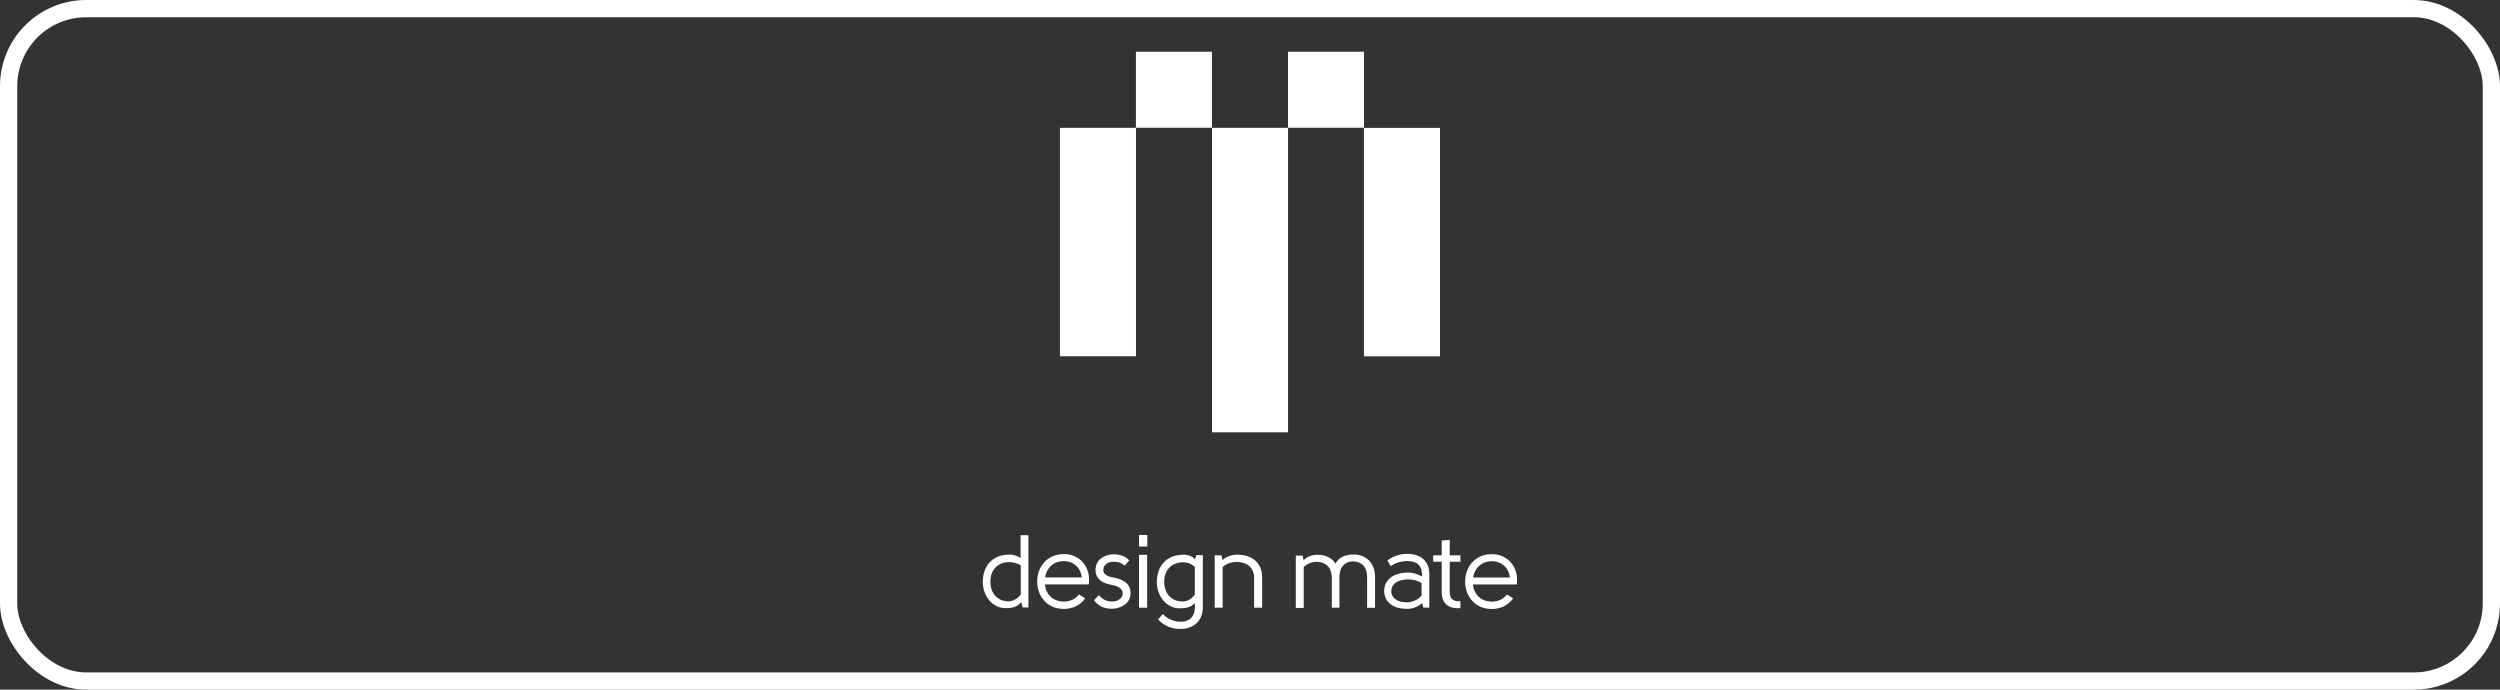 <?xml version="1.0" encoding="UTF-8"?> <svg xmlns="http://www.w3.org/2000/svg" width="145" height="40" viewBox="0 0 145 40" fill="none"><rect x="0" y="0" width="145" height="40" fill="#333333" stroke="none"/><g clip-path="url(#clip0_2031_79)"><path d="M65.887 7.414H61.477V20.662H65.887V7.414Z" fill="white"></path><path d="M70.293 3H65.883V7.41H70.293V3Z" fill="white"></path><path d="M74.707 7.414H70.297V25.073H74.707V7.414Z" fill="white"></path><path d="M79.113 3H74.703V7.41H79.113V3Z" fill="white"></path><path d="M83.52 7.418H79.109V20.666H83.52V7.418Z" fill="white"></path><path d="M58.402 34.877C58.193 34.854 58.018 34.796 57.879 34.691C57.733 34.586 57.628 34.458 57.553 34.29C57.477 34.127 57.442 33.935 57.442 33.719C57.442 33.527 57.477 33.364 57.535 33.225C57.593 33.085 57.675 32.969 57.78 32.876C57.884 32.783 58.001 32.713 58.129 32.666C58.257 32.62 58.396 32.602 58.536 32.602C58.652 32.602 58.763 32.62 58.879 32.649C58.996 32.678 59.1 32.724 59.205 32.788V34.482C59.106 34.615 58.984 34.72 58.844 34.79C58.705 34.86 58.559 34.889 58.402 34.877ZM58.542 32.166C58.216 32.166 57.937 32.236 57.71 32.37C57.483 32.503 57.303 32.684 57.186 32.922C57.064 33.155 57.006 33.428 57 33.737C57 33.946 57.035 34.138 57.099 34.325C57.163 34.511 57.256 34.674 57.378 34.819C57.5 34.965 57.64 35.075 57.809 35.157C57.977 35.238 58.158 35.279 58.361 35.273C58.455 35.273 58.553 35.267 58.652 35.25C58.751 35.238 58.844 35.203 58.943 35.157C59.042 35.11 59.141 35.029 59.234 34.924L59.316 35.232H59.647V31.043H59.194V32.37C59.095 32.3 58.99 32.247 58.873 32.212C58.757 32.178 58.647 32.16 58.536 32.16" fill="white"></path><path d="M60.616 33.492C60.639 33.324 60.697 33.172 60.785 33.027C60.872 32.887 60.994 32.771 61.139 32.684C61.291 32.596 61.477 32.55 61.698 32.544C61.89 32.544 62.065 32.59 62.216 32.672C62.367 32.754 62.484 32.864 62.577 33.004C62.664 33.143 62.722 33.306 62.74 33.492H60.622H60.616ZM61.698 34.889C61.529 34.889 61.384 34.86 61.25 34.807C61.116 34.755 61.006 34.679 60.913 34.586C60.819 34.493 60.75 34.383 60.697 34.266C60.645 34.15 60.616 34.022 60.604 33.894H63.147C63.182 33.65 63.17 33.423 63.118 33.207C63.06 32.998 62.967 32.812 62.833 32.649C62.699 32.486 62.536 32.364 62.344 32.27C62.152 32.177 61.931 32.137 61.692 32.137C61.442 32.137 61.221 32.189 61.029 32.276C60.837 32.364 60.674 32.486 60.546 32.637C60.418 32.788 60.319 32.957 60.255 33.143C60.191 33.33 60.156 33.522 60.156 33.719C60.156 33.917 60.185 34.109 60.249 34.301C60.313 34.487 60.412 34.662 60.54 34.813C60.668 34.964 60.831 35.087 61.023 35.18C61.215 35.267 61.442 35.313 61.698 35.319C61.948 35.319 62.181 35.267 62.396 35.168C62.606 35.063 62.792 34.912 62.943 34.703L62.583 34.476C62.513 34.569 62.431 34.644 62.338 34.708C62.245 34.772 62.14 34.819 62.03 34.848C61.919 34.877 61.809 34.895 61.698 34.895" fill="white"></path><path d="M64.594 33.504C64.529 33.492 64.466 33.475 64.396 33.458C64.326 33.44 64.262 33.411 64.204 33.382C64.145 33.347 64.093 33.306 64.052 33.254C64.012 33.202 63.994 33.138 63.994 33.062C63.994 32.957 64.023 32.864 64.082 32.794C64.14 32.724 64.215 32.666 64.308 32.631C64.401 32.596 64.5 32.579 64.605 32.579C64.716 32.579 64.826 32.596 64.925 32.626C65.024 32.655 65.129 32.719 65.234 32.806L65.501 32.498C65.42 32.416 65.327 32.346 65.228 32.294C65.129 32.242 65.024 32.207 64.919 32.183C64.815 32.16 64.71 32.148 64.605 32.148C64.466 32.148 64.338 32.166 64.21 32.207C64.082 32.247 63.971 32.306 63.866 32.381C63.767 32.457 63.686 32.556 63.628 32.666C63.569 32.777 63.54 32.911 63.54 33.056C63.54 33.248 63.593 33.399 63.68 33.516C63.767 33.632 63.884 33.725 64.023 33.789C64.163 33.853 64.32 33.9 64.489 33.923C64.553 33.935 64.623 33.952 64.692 33.975C64.762 33.999 64.832 34.028 64.896 34.069C64.96 34.103 65.012 34.15 65.053 34.208C65.094 34.261 65.117 34.325 65.117 34.4C65.117 34.487 65.1 34.563 65.059 34.627C65.018 34.691 64.972 34.738 64.908 34.778C64.844 34.819 64.774 34.848 64.704 34.866C64.628 34.883 64.553 34.895 64.477 34.889C64.326 34.889 64.192 34.854 64.064 34.79C63.942 34.726 63.831 34.633 63.738 34.517L63.453 34.813C63.529 34.924 63.622 35.017 63.732 35.093C63.837 35.168 63.953 35.221 64.082 35.255C64.21 35.29 64.338 35.308 64.477 35.308C64.599 35.308 64.722 35.29 64.85 35.255C64.978 35.221 65.094 35.168 65.204 35.093C65.315 35.023 65.402 34.924 65.466 34.813C65.536 34.697 65.571 34.563 65.571 34.4C65.571 34.255 65.542 34.133 65.49 34.028C65.437 33.923 65.362 33.836 65.268 33.766C65.175 33.696 65.071 33.638 64.954 33.597C64.838 33.556 64.716 33.522 64.588 33.492" fill="white"></path><path d="M66.062 35.246H66.534V32.179H66.062V35.246ZM66.062 31.027V31.697H66.545V31.027H66.062Z" fill="white"></path><path d="M68.484 34.885C68.275 34.862 68.1 34.804 67.961 34.699C67.815 34.6 67.71 34.466 67.635 34.297C67.559 34.129 67.524 33.943 67.524 33.727C67.524 33.541 67.553 33.372 67.617 33.233C67.676 33.093 67.757 32.977 67.862 32.884C67.966 32.791 68.077 32.721 68.211 32.68C68.339 32.633 68.473 32.61 68.612 32.616C68.729 32.616 68.839 32.633 68.956 32.668C69.066 32.709 69.183 32.779 69.299 32.878V34.489C69.235 34.577 69.159 34.652 69.078 34.716C68.996 34.78 68.909 34.827 68.81 34.856C68.711 34.885 68.606 34.897 68.496 34.879M68.636 32.174C68.31 32.174 68.031 32.244 67.804 32.377C67.577 32.511 67.396 32.692 67.28 32.93C67.158 33.163 67.1 33.436 67.094 33.745C67.094 33.954 67.129 34.146 67.193 34.332C67.257 34.519 67.35 34.681 67.472 34.827C67.594 34.972 67.734 35.083 67.903 35.164C68.071 35.246 68.252 35.287 68.455 35.281C68.548 35.281 68.641 35.275 68.734 35.263C68.828 35.252 68.921 35.223 69.02 35.182C69.113 35.141 69.206 35.071 69.305 34.978V35.211C69.305 35.403 69.27 35.56 69.2 35.682C69.13 35.804 69.043 35.898 68.932 35.956C68.822 36.02 68.694 36.049 68.56 36.06C68.42 36.066 68.287 36.06 68.147 36.02C68.007 35.985 67.879 35.932 67.757 35.863C67.635 35.793 67.53 35.711 67.449 35.612L67.169 35.921C67.292 36.066 67.443 36.183 67.617 36.276C67.792 36.369 67.972 36.427 68.17 36.456C68.368 36.485 68.554 36.485 68.746 36.456C68.932 36.421 69.107 36.357 69.258 36.258C69.409 36.159 69.537 36.02 69.625 35.845C69.718 35.671 69.764 35.461 69.764 35.205V32.197H69.392L69.311 32.441C69.258 32.377 69.188 32.325 69.113 32.284C69.037 32.244 68.961 32.215 68.88 32.197C68.799 32.18 68.723 32.168 68.653 32.168" fill="white"></path><path d="M70.453 32.209V35.246H70.913V32.889C70.994 32.814 71.087 32.75 71.192 32.703C71.297 32.657 71.401 32.628 71.506 32.61C71.611 32.593 71.71 32.587 71.797 32.593C71.978 32.604 72.14 32.645 72.28 32.715C72.42 32.785 72.53 32.889 72.612 33.017C72.693 33.151 72.734 33.314 72.74 33.506V35.246H73.205V33.506C73.205 33.209 73.141 32.965 73.019 32.767C72.897 32.569 72.728 32.424 72.519 32.325C72.309 32.226 72.059 32.174 71.785 32.168C71.663 32.168 71.547 32.185 71.436 32.209C71.326 32.238 71.227 32.273 71.134 32.319C71.041 32.366 70.971 32.424 70.907 32.488L70.849 32.209H70.453Z" fill="white"></path><path d="M77.245 33.429V35.245H77.687V33.429C77.699 33.232 77.734 33.069 77.804 32.941C77.873 32.813 77.966 32.72 78.083 32.656C78.199 32.592 78.327 32.562 78.467 32.562C78.618 32.562 78.752 32.592 78.88 32.65C79.002 32.708 79.101 32.807 79.177 32.941C79.252 33.075 79.287 33.261 79.293 33.493V35.251H79.753V33.493C79.753 33.255 79.718 33.045 79.642 32.877C79.572 32.708 79.479 32.568 79.357 32.464C79.235 32.359 79.101 32.277 78.956 32.231C78.804 32.178 78.653 32.155 78.496 32.161C78.35 32.161 78.211 32.178 78.077 32.213C77.943 32.248 77.827 32.306 77.716 32.388C77.612 32.469 77.519 32.568 77.454 32.696C77.391 32.586 77.309 32.487 77.204 32.411C77.1 32.336 76.983 32.277 76.849 32.237C76.716 32.196 76.57 32.178 76.419 32.178C76.227 32.178 76.07 32.208 75.936 32.266C75.808 32.324 75.697 32.4 75.61 32.504L75.552 32.225H75.156V35.262H75.616V32.888C75.726 32.784 75.854 32.702 75.994 32.65C76.134 32.597 76.279 32.58 76.425 32.586C76.57 32.592 76.704 32.632 76.826 32.696C76.948 32.76 77.047 32.859 77.123 32.981C77.198 33.109 77.233 33.261 77.239 33.447" fill="white"></path><path d="M82.9 35.245V33.301C82.9 33.086 82.865 32.906 82.789 32.754C82.719 32.603 82.62 32.481 82.504 32.388C82.382 32.295 82.242 32.225 82.091 32.184C81.939 32.143 81.771 32.12 81.602 32.126C81.422 32.126 81.236 32.149 81.049 32.207C80.857 32.266 80.665 32.364 80.467 32.504L80.665 32.836C80.793 32.743 80.939 32.673 81.102 32.62C81.264 32.568 81.427 32.545 81.596 32.539C81.748 32.539 81.893 32.556 82.027 32.603C82.161 32.65 82.265 32.725 82.347 32.836C82.428 32.946 82.469 33.103 82.475 33.301V33.435C82.353 33.371 82.225 33.319 82.097 33.272C81.963 33.231 81.829 33.208 81.695 33.208C81.462 33.208 81.253 33.231 81.078 33.289C80.904 33.342 80.752 33.418 80.636 33.517C80.52 33.615 80.433 33.732 80.368 33.86C80.31 33.988 80.281 34.133 80.281 34.279C80.281 34.477 80.334 34.651 80.433 34.808C80.531 34.965 80.683 35.087 80.886 35.181C81.09 35.274 81.34 35.314 81.643 35.314C81.748 35.314 81.846 35.297 81.951 35.268C82.05 35.239 82.149 35.204 82.242 35.151C82.335 35.099 82.417 35.041 82.486 34.971L82.55 35.239H82.917L82.9 35.245ZM82.451 33.813V34.546C82.388 34.622 82.306 34.692 82.219 34.75C82.126 34.808 82.033 34.849 81.928 34.884C81.823 34.919 81.724 34.93 81.625 34.936C81.416 34.936 81.247 34.907 81.108 34.849C80.968 34.791 80.869 34.715 80.799 34.616C80.729 34.517 80.694 34.407 80.694 34.29C80.694 34.157 80.729 34.04 80.805 33.935C80.88 33.837 80.991 33.755 81.136 33.697C81.282 33.639 81.462 33.61 81.683 33.604C81.811 33.604 81.945 33.621 82.079 33.656C82.213 33.691 82.335 33.743 82.451 33.819" fill="white"></path><path d="M84.702 34.867C84.504 34.885 84.353 34.85 84.248 34.769C84.143 34.687 84.085 34.553 84.085 34.361V32.581H84.702V32.209H84.085V31.312L83.62 31.353V32.209H83.125V32.581H83.62V34.361C83.62 34.582 83.666 34.763 83.759 34.908C83.852 35.054 83.98 35.153 84.143 35.211C84.306 35.269 84.492 35.292 84.702 35.269V34.867Z" fill="white"></path><path d="M85.442 33.496C85.465 33.328 85.523 33.176 85.611 33.031C85.698 32.891 85.82 32.775 85.972 32.688C86.123 32.6 86.309 32.554 86.53 32.548C86.722 32.548 86.897 32.594 87.048 32.676C87.199 32.757 87.316 32.868 87.409 33.008C87.496 33.147 87.554 33.31 87.572 33.496H85.454H85.442ZM86.524 34.893C86.356 34.893 86.21 34.864 86.076 34.811C85.942 34.759 85.832 34.683 85.739 34.59C85.646 34.497 85.576 34.386 85.523 34.27C85.471 34.154 85.442 34.026 85.43 33.898H87.973C88.008 33.653 87.996 33.426 87.938 33.211C87.88 33.002 87.787 32.816 87.653 32.653C87.519 32.49 87.356 32.367 87.164 32.274C86.972 32.181 86.751 32.141 86.513 32.141C86.262 32.141 86.041 32.193 85.849 32.28C85.657 32.367 85.5 32.49 85.366 32.641C85.238 32.792 85.139 32.961 85.076 33.147C85.011 33.333 84.977 33.525 84.977 33.723C84.977 33.921 85.006 34.113 85.07 34.305C85.134 34.491 85.233 34.666 85.361 34.817C85.489 34.968 85.651 35.09 85.844 35.184C86.035 35.271 86.262 35.317 86.518 35.323C86.769 35.323 87.001 35.271 87.217 35.172C87.426 35.067 87.612 34.916 87.763 34.706L87.403 34.48C87.333 34.573 87.251 34.648 87.158 34.712C87.065 34.776 86.961 34.823 86.85 34.852C86.74 34.881 86.629 34.898 86.518 34.898" fill="white"></path></g><rect x="0.5" y="0.5" width="144" height="39" rx="4.5" stroke="white"></rect><defs><clipPath id="clip0_2031_79"><rect width="31" height="33.49" fill="white" transform="translate(57 3)"></rect></clipPath></defs></svg> 